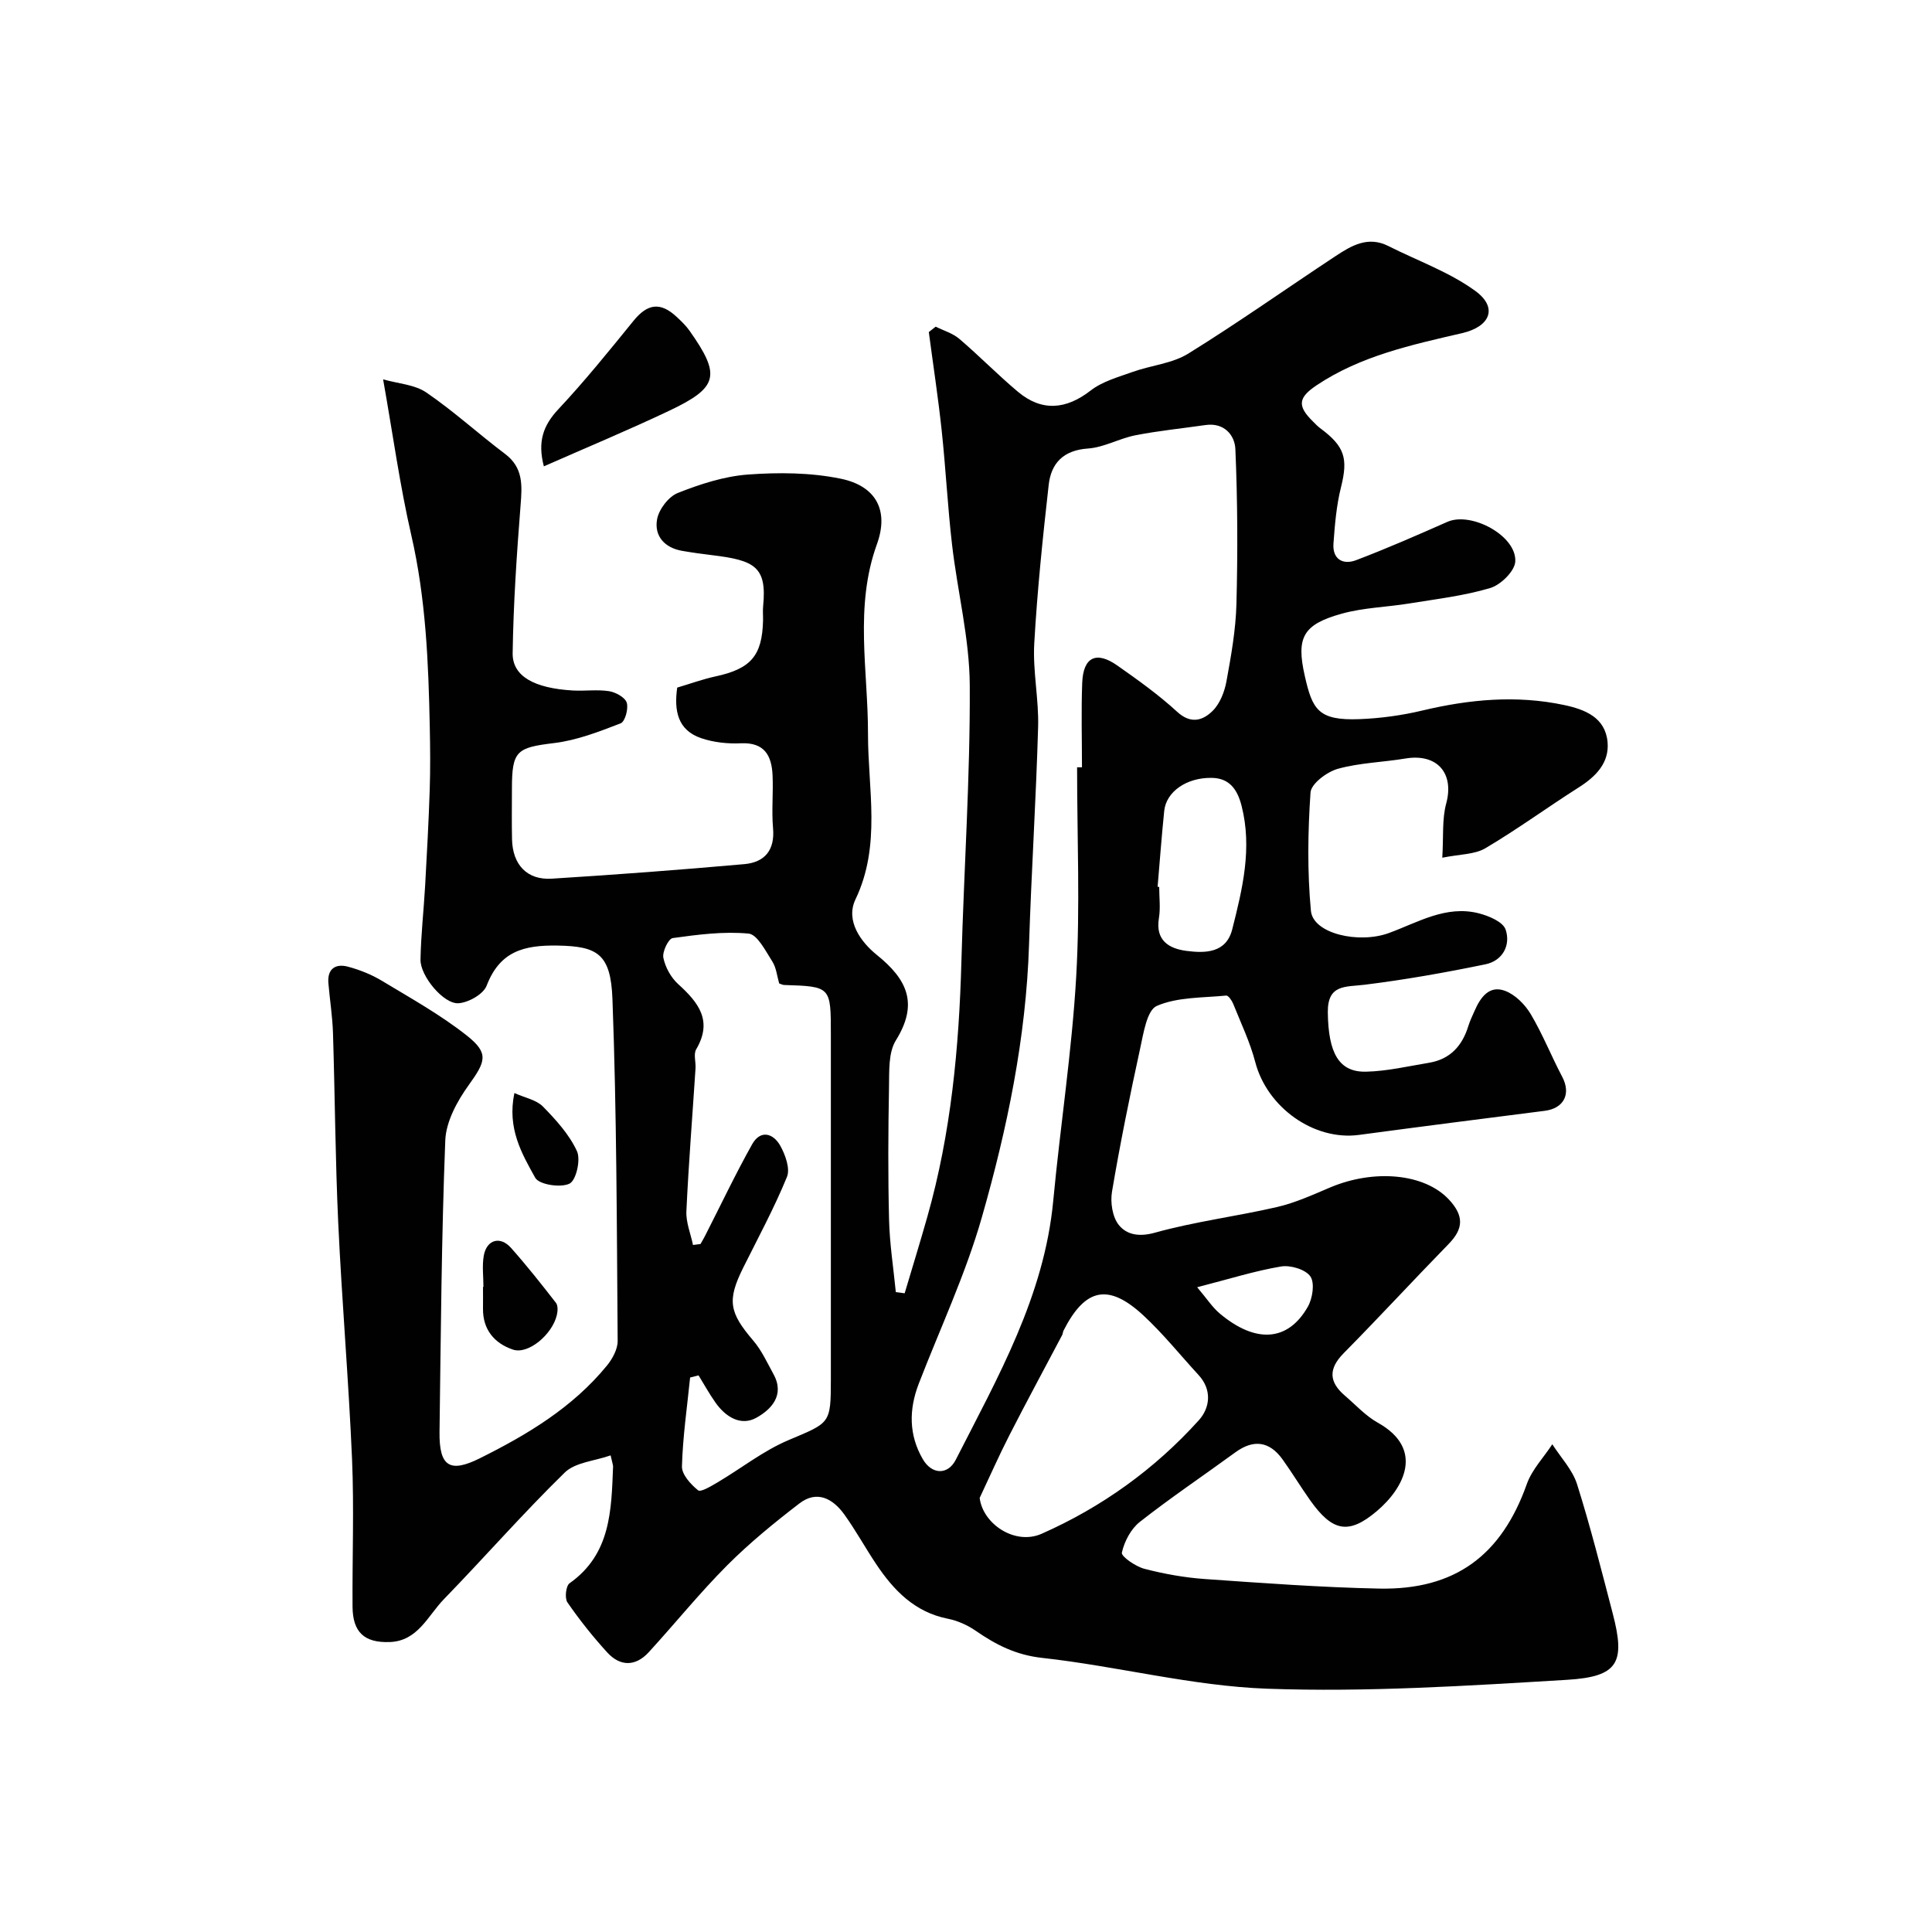 <svg enable-background="new 0 0 400 400" viewBox="0 0 400 400" xmlns="http://www.w3.org/2000/svg"><g fill="#010102"><path d="m298.61 177.58c.27-4.41-.07-7.98.81-11.22 1.7-6.27-1.86-10.41-8.43-9.32-4.67.78-9.5.88-14.02 2.14-2.25.63-5.51 3.08-5.64 4.89-.56 8.14-.68 16.39.08 24.5.45 4.75 9.91 6.88 16.13 4.61 6-2.19 11.83-5.82 18.62-4.09 2.08.53 5.01 1.76 5.56 3.36 1.1 3.24-.62 6.47-4.18 7.2-8.28 1.71-16.62 3.19-25.01 4.23-3.97.49-7.69-.14-7.62 5.74.11 8.37 2.26 12.41 7.96 12.26 4.35-.11 8.69-1.13 13.02-1.85 4.36-.73 6.86-3.51 8.12-7.62.33-1.08.85-2.12 1.3-3.16 1.21-2.77 3.03-5.33 6.29-4.11 2.11.79 4.13 2.82 5.32 4.82 2.47 4.15 4.26 8.7 6.52 12.98 1.86 3.52.37 6.53-3.6 7.04-12.83 1.63-25.65 3.27-38.47 4.99-9.34 1.25-19.03-5.69-21.48-15.07-1.08-4.14-2.97-8.07-4.57-12.07-.27-.68-1.01-1.75-1.44-1.71-4.85.48-10.07.28-14.37 2.14-2.07.9-2.77 5.72-3.47 8.89-2.14 9.81-4.14 19.66-5.81 29.56-.38 2.22.08 5.26 1.41 6.91 1.61 2 4.15 2.52 7.45 1.6 8.29-2.31 16.91-3.38 25.32-5.32 3.76-.87 7.37-2.52 10.96-4.04 9.05-3.84 19.56-2.96 24.64 2.52 3.12 3.37 2.99 6.02-.08 9.17-7.3 7.48-14.38 15.17-21.73 22.61-3.18 3.22-3.08 5.94.22 8.77 2.25 1.93 4.31 4.21 6.85 5.63 9.68 5.41 5.47 13.48-.19 18.28-5.9 5.01-9.25 4.21-13.81-2.2-1.98-2.79-3.75-5.73-5.74-8.5-2.73-3.79-6.03-4.17-9.76-1.45-6.59 4.81-13.38 9.37-19.79 14.41-1.84 1.45-3.2 4.05-3.71 6.36-.17.78 2.83 2.86 4.65 3.34 4.08 1.06 8.3 1.82 12.51 2.12 12.02.84 24.05 1.73 36.09 1.98 15.77.32 25.36-6.91 30.59-21.64 1.06-2.99 3.49-5.51 5.28-8.24 1.75 2.74 4.17 5.27 5.12 8.26 2.78 8.82 5.05 17.82 7.39 26.78 2.65 10.16 1.18 13.09-9.48 13.73-20.66 1.24-41.43 2.58-62.07 1.84-15.57-.56-30.99-4.66-46.57-6.38-5.46-.6-9.58-2.72-13.79-5.63-1.71-1.18-3.77-2.09-5.8-2.49-6.83-1.37-11.16-5.87-14.79-11.3-2.26-3.38-4.22-6.97-6.59-10.27-2.35-3.27-5.65-5.1-9.3-2.29-5.21 4-10.34 8.19-14.97 12.83-5.69 5.71-10.78 12.03-16.24 17.99-2.71 2.95-5.88 2.97-8.56.05-2.98-3.26-5.75-6.75-8.26-10.38-.6-.86-.32-3.43.44-3.96 8.57-6.05 8.65-15.14 9.01-24.16.01-.31-.13-.64-.51-2.32-3.31 1.17-7.32 1.43-9.5 3.56-8.64 8.44-16.61 17.56-25.03 26.23-3.32 3.42-5.38 8.66-11.22 8.86-5.27.18-7.64-2.07-7.68-7.31-.07-10.17.33-20.35-.1-30.5-.7-16.32-2.1-32.6-2.86-48.92-.61-13.12-.68-26.26-1.09-39.39-.11-3.44-.66-6.87-.95-10.3-.25-2.94 1.45-4.09 4.01-3.42 2.45.65 4.91 1.63 7.08 2.94 5.97 3.6 12.13 7.03 17.57 11.33 4.66 3.69 3.89 5.38.36 10.3-2.37 3.3-4.67 7.52-4.82 11.42-.79 20.08-.92 40.19-1.19 60.3-.1 7.22 2.12 8.6 8.35 5.5 9.86-4.91 19.22-10.52 26.31-19.19 1.14-1.4 2.23-3.39 2.22-5.1-.18-23.6-.2-47.22-1.08-70.8-.35-9.38-3.13-10.91-11.33-11.06-7.05-.12-11.98 1.19-14.72 8.31-.68 1.76-3.73 3.48-5.81 3.63-3.09.22-7.94-5.64-7.88-9.03.09-5.1.67-10.2.96-15.3.37-6.63.73-13.26.95-19.89.14-4.33.1-8.67.01-13-.27-13.33-.81-26.59-3.83-39.7-2.36-10.27-3.79-20.76-5.83-32.25 3.11.89 6.54 1.07 8.96 2.73 5.67 3.87 10.78 8.56 16.28 12.7 3.8 2.86 3.55 6.51 3.22 10.64-.8 10.19-1.49 20.41-1.64 30.62-.07 4.79 4.49 7.27 12.48 7.73 2.49.14 5.04-.24 7.48.14 1.37.22 3.31 1.28 3.66 2.38.39 1.23-.35 3.93-1.26 4.28-4.46 1.72-9.05 3.51-13.75 4.08-7.76.94-8.76 1.57-8.76 9.43 0 3.5-.06 7 .02 10.5.12 5.26 3.11 8.47 8.23 8.15 13.3-.83 26.59-1.83 39.86-3.01 4.18-.37 6.36-2.85 5.95-7.44-.32-3.64.07-7.33-.1-10.99-.19-4.04-1.67-6.81-6.54-6.59-2.74.13-5.66-.18-8.24-1.06-4.88-1.66-5.64-5.71-4.96-10.47 2.64-.78 5.23-1.73 7.9-2.31 7.33-1.58 9.69-4.26 9.87-11.57.02-1-.08-2.01.02-3 .81-8.14-1.76-9.47-10.5-10.53-2.09-.25-4.18-.54-6.26-.9-3.66-.63-5.82-3.09-5.2-6.53.37-2.06 2.37-4.69 4.28-5.45 4.63-1.84 9.59-3.45 14.51-3.82 6.36-.47 12.98-.42 19.19.85 7.41 1.51 10.05 6.62 7.54 13.56-4.7 13-1.83 26.14-1.85 39.29-.02 11.39 2.77 23.05-2.59 34.25-2.13 4.44 1.16 8.88 4.39 11.48 6.37 5.13 8.68 10.13 3.97 17.72-1.57 2.53-1.36 6.36-1.42 9.61-.17 9.16-.22 18.34.01 27.5.12 5.01.91 10.01 1.4 15.01.61.08 1.22.16 1.83.24 1.57-5.27 3.19-10.53 4.69-15.82 4.91-17.3 6.57-35.03 7.06-52.93.52-19.04 1.83-38.08 1.73-57.11-.05-9.72-2.55-19.42-3.67-29.15-.91-7.84-1.3-15.73-2.14-23.58-.73-6.83-1.77-13.62-2.67-20.42.47-.37.95-.75 1.42-1.12 1.64.82 3.53 1.36 4.89 2.52 4.15 3.54 7.97 7.46 12.14 10.96 4.97 4.17 10 3.67 15.05-.25 2.44-1.9 5.73-2.79 8.73-3.87 3.81-1.36 8.16-1.72 11.49-3.78 10.36-6.42 20.33-13.48 30.51-20.2 3.29-2.17 6.71-4.19 10.9-2.08 6.05 3.06 12.64 5.38 18.04 9.32 4.69 3.43 3.09 7.36-2.74 8.72-10.47 2.43-21 4.69-30.14 10.8-3.86 2.58-4.01 4.3-.75 7.5.47.47.93.96 1.46 1.36 5.16 3.81 5.83 6.3 4.33 12.28-.94 3.77-1.27 7.73-1.55 11.62-.24 3.28 1.99 4.47 4.68 3.45 6.38-2.42 12.64-5.17 18.89-7.93 4.95-2.2 14.41 2.89 14.07 8.23-.13 1.99-3.01 4.81-5.17 5.46-5.42 1.62-11.14 2.28-16.76 3.2-4.67.76-9.5.86-14.01 2.12-8.01 2.23-9.44 4.9-7.65 12.83 1.58 7.01 2.77 9.33 11.34 9 4.38-.17 8.82-.78 13.08-1.8 9.73-2.31 19.45-3.21 29.3-1.12 4.37.93 8.52 2.6 8.98 7.68.38 4.3-2.44 7.14-5.99 9.39-6.47 4.11-12.67 8.65-19.26 12.55-2.25 1.35-5.28 1.24-8.97 1.99zm-75.61-18.72h1.01c0-5.83-.17-11.67.05-17.49.21-5.33 2.9-6.65 7.26-3.59 4.27 3 8.56 6.06 12.4 9.59 2.86 2.63 5.35 1.78 7.35-.2 1.51-1.49 2.45-3.93 2.85-6.09.97-5.3 1.93-10.67 2.07-16.03.28-10.68.24-21.39-.22-32.07-.12-2.87-2.31-5.54-6.18-4.98-4.84.7-9.72 1.18-14.51 2.12-3.33.65-6.5 2.51-9.82 2.74-5.08.35-7.63 3.01-8.14 7.53-1.23 10.93-2.37 21.89-2.99 32.86-.32 5.73.97 11.54.8 17.29-.43 15.04-1.4 30.06-1.88 45.09-.62 19.26-4.51 38-9.76 56.37-3.36 11.78-8.64 23.01-13.07 34.48-2.06 5.34-2.08 10.61.84 15.63 1.86 3.2 5.18 3.34 6.83.1 8.71-17.1 18.31-33.86 20.17-53.59 1.46-15.51 3.87-30.95 4.76-46.49.82-14.37.18-28.84.18-43.27zm-78.37 125.9c-.58.15-1.17.29-1.75.44-.62 6.13-1.52 12.26-1.69 18.4-.05 1.67 1.82 3.73 3.34 4.95.56.45 2.73-.88 4.03-1.64 4.9-2.9 9.46-6.53 14.65-8.73 8.64-3.67 8.81-3.29 8.81-12.61 0-23.8 0-47.6 0-71.41 0-9.92 0-9.92-9.68-10.23-.32-.01-.62-.19-1.02-.32-.44-1.5-.59-3.25-1.43-4.56-1.39-2.17-3.09-5.59-4.91-5.76-5.18-.49-10.51.21-15.71.93-.87.12-2.18 2.83-1.93 4.07.4 1.97 1.57 4.1 3.07 5.46 4.19 3.8 7.21 7.58 3.73 13.5-.59.99-.05 2.62-.14 3.95-.64 9.85-1.43 19.7-1.89 29.56-.11 2.31.88 4.66 1.37 7 .52-.07 1.04-.13 1.55-.2.31-.55.64-1.1.93-1.66 3.24-6.35 6.29-12.8 9.77-19 1.73-3.07 4.38-2.27 5.83.33 1.04 1.88 2.07 4.73 1.37 6.44-2.63 6.42-5.95 12.56-9.05 18.78-3.37 6.78-2.92 9.26 2.06 15.09 1.75 2.04 2.91 4.61 4.22 7 2.38 4.35-.54 7.31-3.56 8.99-3.22 1.79-6.39-.17-8.48-3.16-1.27-1.8-2.34-3.74-3.49-5.61zm58.2 25.37c.66 5.4 7.32 9.86 12.83 7.42 12.44-5.5 23.42-13.38 32.55-23.51 2.29-2.54 2.8-6.27-.08-9.38-3.8-4.13-7.33-8.55-11.44-12.35-7.23-6.68-12.02-5.62-16.49 3.16-.15.29-.14.65-.29.94-3.64 6.9-7.36 13.76-10.91 20.71-2.19 4.27-4.12 8.67-6.17 13.01zm36.84-126.53c.11.01.22.02.33.03 0 2.16.29 4.37-.06 6.47-.76 4.62 2.1 6.3 5.69 6.77 3.89.51 8.24.47 9.49-4.46 2.12-8.37 4.17-16.78 1.94-25.55-.87-3.43-2.52-5.75-6.17-5.81-5.25-.09-9.44 2.88-9.85 6.83-.54 5.24-.92 10.49-1.37 15.72zm8.19 82.91c2.02 2.38 3.15 4.16 4.69 5.45 7.44 6.24 14.12 5.8 18.22-1.41.99-1.73 1.47-4.91.53-6.28-1-1.45-4.12-2.38-6.06-2.06-5.42.91-10.7 2.58-17.38 4.3z"/><path d="m112.6 96.55c-1.33-5.08-.16-8.44 2.98-11.8 5.48-5.85 10.53-12.11 15.59-18.34 2.88-3.54 5.54-3.95 8.91-.82.97.9 1.95 1.84 2.7 2.91 6.51 9.24 5.97 11.71-4.27 16.56-8.44 4-17.08 7.6-25.91 11.49z"/><path d="m100.09 266.43c0-2.15-.3-4.36.07-6.45.59-3.34 3.41-4.14 5.65-1.61 3.25 3.66 6.3 7.51 9.3 11.38.43.56.37 1.71.18 2.51-.94 4.03-5.92 8.23-9.09 7.16-3.8-1.28-6.26-4.11-6.2-8.5.02-1.49 0-2.99 0-4.48.03-.01.06-.01.09-.01z"/><path d="m106.5 226.3c2.22 1 4.55 1.42 5.9 2.79 2.71 2.77 5.46 5.79 7.05 9.24.82 1.77-.16 6.05-1.54 6.73-1.83.9-6.31.21-7.1-1.22-2.76-4.98-5.85-10.2-4.31-17.54z"/></g></svg>